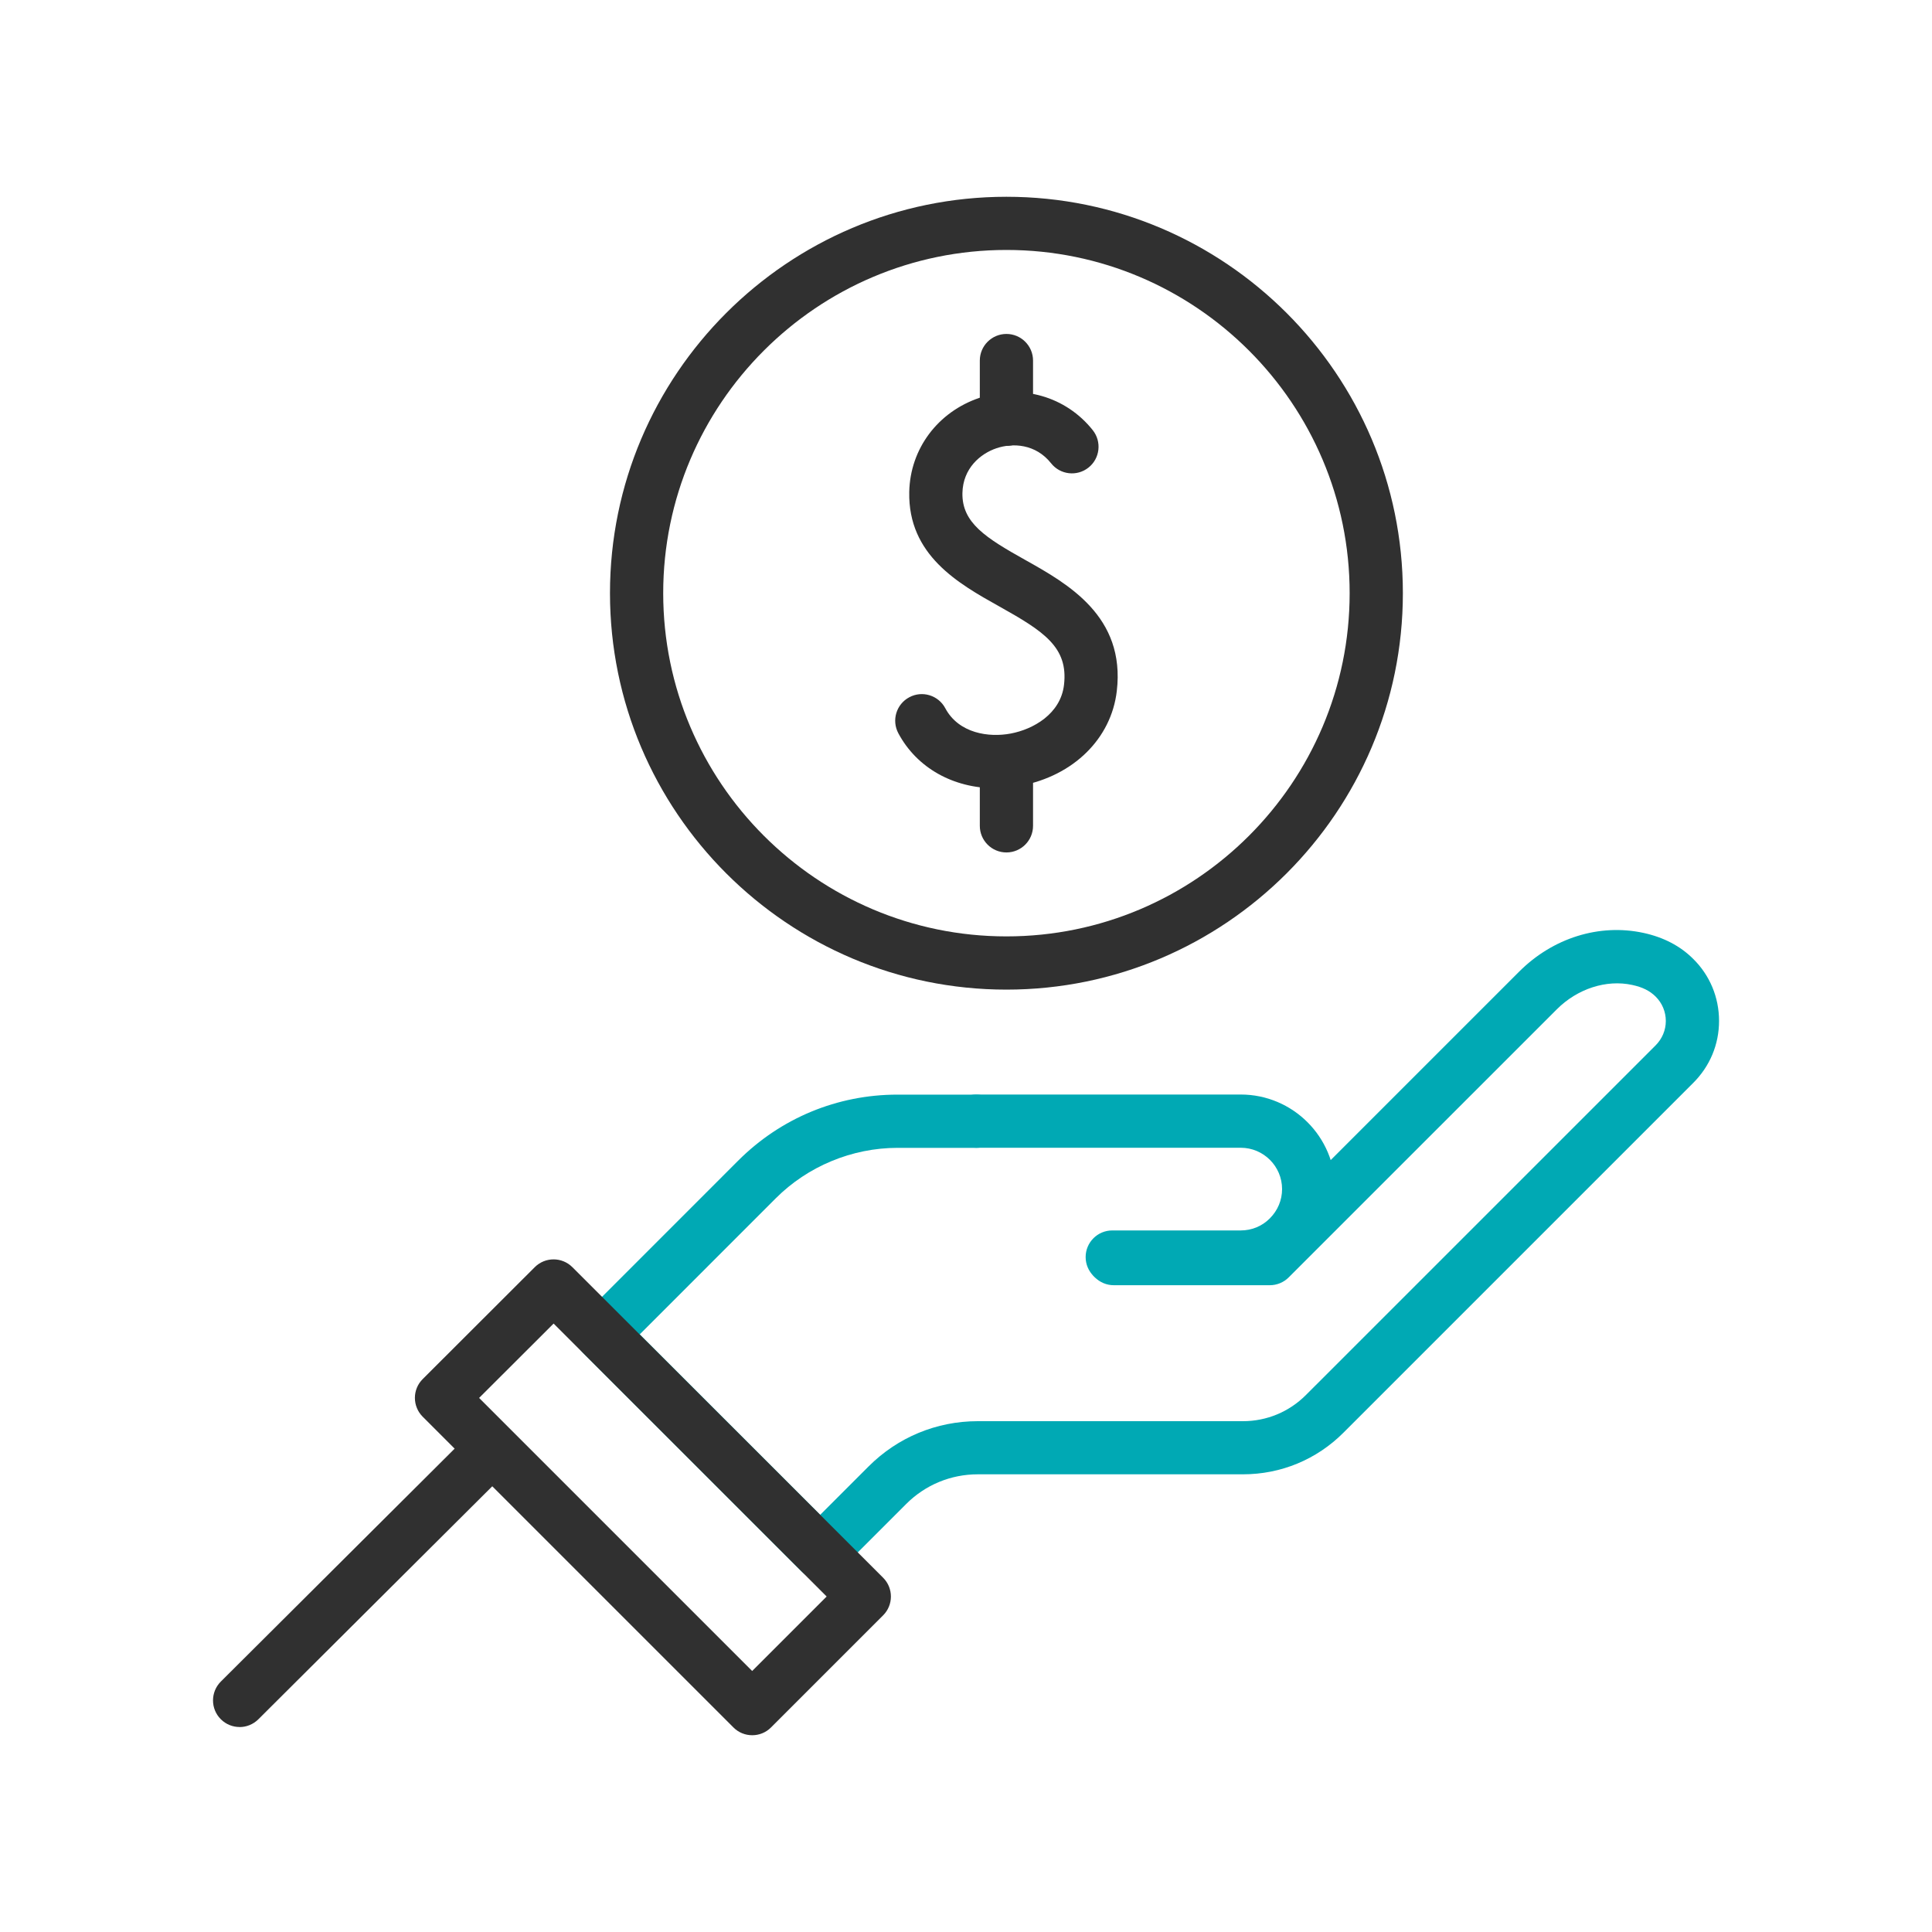 <?xml version="1.0" encoding="UTF-8"?>
<svg id="Layer_1" data-name="Layer 1" xmlns="http://www.w3.org/2000/svg" viewBox="0 0 400 400">
  <defs>
    <style>
      .cls-1 {
        fill: #00a9b4;
      }

      .cls-2 {
        fill: #303030;
      }
    </style>
  </defs>
  <g>
    <path class="cls-2" d="m208.37,204.89c-45.26,0-82.08-36.82-82.08-82.08s36.82-82.07,82.08-82.07,82.08,36.82,82.08,82.07-36.82,82.08-82.08,82.08Zm0-153.14c-39.18,0-71.06,31.88-71.06,71.06s31.88,71.06,71.06,71.06,71.06-31.88,71.06-71.06-31.88-71.06-71.06-71.06Z"/>
    <g>
      <path class="cls-2" d="m206.05,163.19c-8.65,0-16.21-4.17-20.06-11.38-1.43-2.68-.42-6.02,2.27-7.45,2.67-1.44,6.02-.42,7.45,2.27,2.79,5.23,9.05,6.1,13.56,5.24,4.64-.88,10.31-4.04,11.02-10.07.92-7.82-4.22-11.11-13.39-16.24-8.44-4.72-18.93-10.6-18.65-23.73.19-8.91,5.91-16.56,14.56-19.47,8.68-2.93,17.88-.29,23.44,6.71,1.89,2.39,1.49,5.85-.89,7.74-2.38,1.89-5.85,1.5-7.74-.89-3.2-4.03-7.93-4.25-11.3-3.12-3.34,1.12-6.95,4.15-7.06,9.26-.13,6.2,4.86,9.31,13.02,13.88,8.76,4.91,20.76,11.64,18.94,27.14-1.15,9.84-8.97,17.54-19.92,19.6-1.78.34-3.54.5-5.26.5Z"/>
      <path class="cls-2" d="m208.37,92.31c-3.04,0-5.51-2.47-5.51-5.51v-12.15c0-3.04,2.47-5.51,5.51-5.51s5.51,2.47,5.51,5.51v12.15c0,3.04-2.47,5.51-5.51,5.51Z"/>
      <path class="cls-2" d="m208.37,176.49c-3.04,0-5.51-2.47-5.51-5.51v-13.31c0-3.04,2.47-5.51,5.51-5.51s5.51,2.47,5.51,5.51v13.31c0,3.04-2.47,5.51-5.51,5.51Z"/>
    </g>
  </g>
  <g>
    <g>
      <path class="cls-1" d="m169.8,326.92c-1.41,0-2.82-.54-3.89-1.61l-45.15-45.15c-1.03-1.03-1.61-2.44-1.61-3.89s.58-2.86,1.61-3.89l32.04-32.05c8.82-8.83,20.54-13.7,33.02-13.7h16.32c3.04,0,5.51,2.47,5.51,5.51s-2.47,5.51-5.51,5.51h-16.32c-9.39,0-18.59,3.81-25.22,10.46l-28.15,28.16,37.36,37.36,10.02-10.02c6.04-6.04,14.07-9.37,22.6-9.37h54.9c4.92,0,9.54-1.92,13.02-5.39l72.41-72.4c1.38-1.38,2.13-3.18,2.13-5.07s-.75-3.7-2.1-5.04c-1.2-1.2-2.74-1.97-4.87-2.42-5.34-1.16-11.34.78-15.6,5.05l-55.52,55.51c-1.03,1.03-2.44,1.61-3.9,1.61h-32.3c-3.04,0-5.51-2.47-5.51-5.51s2.47-5.51,5.51-5.51h30.02l53.9-53.9c6.99-6.99,16.59-9.99,25.71-8.03,4.18.9,7.65,2.71,10.32,5.38,3.45,3.39,5.36,7.97,5.36,12.85s-1.9,9.4-5.36,12.85l-72.4,72.4c-5.56,5.56-12.94,8.62-20.81,8.62h-54.9c-5.59,0-10.86,2.18-14.82,6.14l-13.91,13.91c-1.08,1.08-2.48,1.61-3.9,1.61Z"/>
      <path class="cls-1" d="m256.88,265.77h-26.6c-3.04,0-5.51-2.47-5.51-5.51s2.47-5.51,5.51-5.51h26.6c2.3,0,4.43-.89,6.02-2.49,1.65-1.65,2.54-3.8,2.54-6.07,0-4.72-3.84-8.56-8.56-8.56h-54.74c-3.04,0-5.51-2.47-5.51-5.51s2.47-5.51,5.51-5.51h54.74c10.79,0,19.57,8.78,19.57,19.58,0,5.22-2.04,10.13-5.74,13.83-3.64,3.69-8.57,5.74-13.83,5.74Z"/>
      <path class="cls-2" d="m155.73,359.26c-1.41,0-2.82-.54-3.89-1.62l-64.33-64.33c-1.03-1.03-1.61-2.43-1.61-3.9s.58-2.86,1.62-3.89l23.2-23.17c2.15-2.14,5.62-2.15,7.78,0l64.34,64.3c2.15,2.15,2.15,5.64,0,7.79l-23.2,23.2c-1.07,1.08-2.48,1.62-3.89,1.62Zm-56.53-69.83l56.53,56.53,15.42-15.42-56.53-56.51-15.42,15.39Z"/>
    </g>
    <path class="cls-2" d="m49.61,357.56c-1.41,0-2.83-.54-3.9-1.62-2.15-2.15-2.14-5.64.01-7.79l51.82-51.62c2.16-2.15,5.64-2.14,7.79.02s2.14,5.64-.02,7.79l-51.82,51.62c-1.08,1.07-2.48,1.61-3.89,1.61Z"/>
  </g>
</svg>
